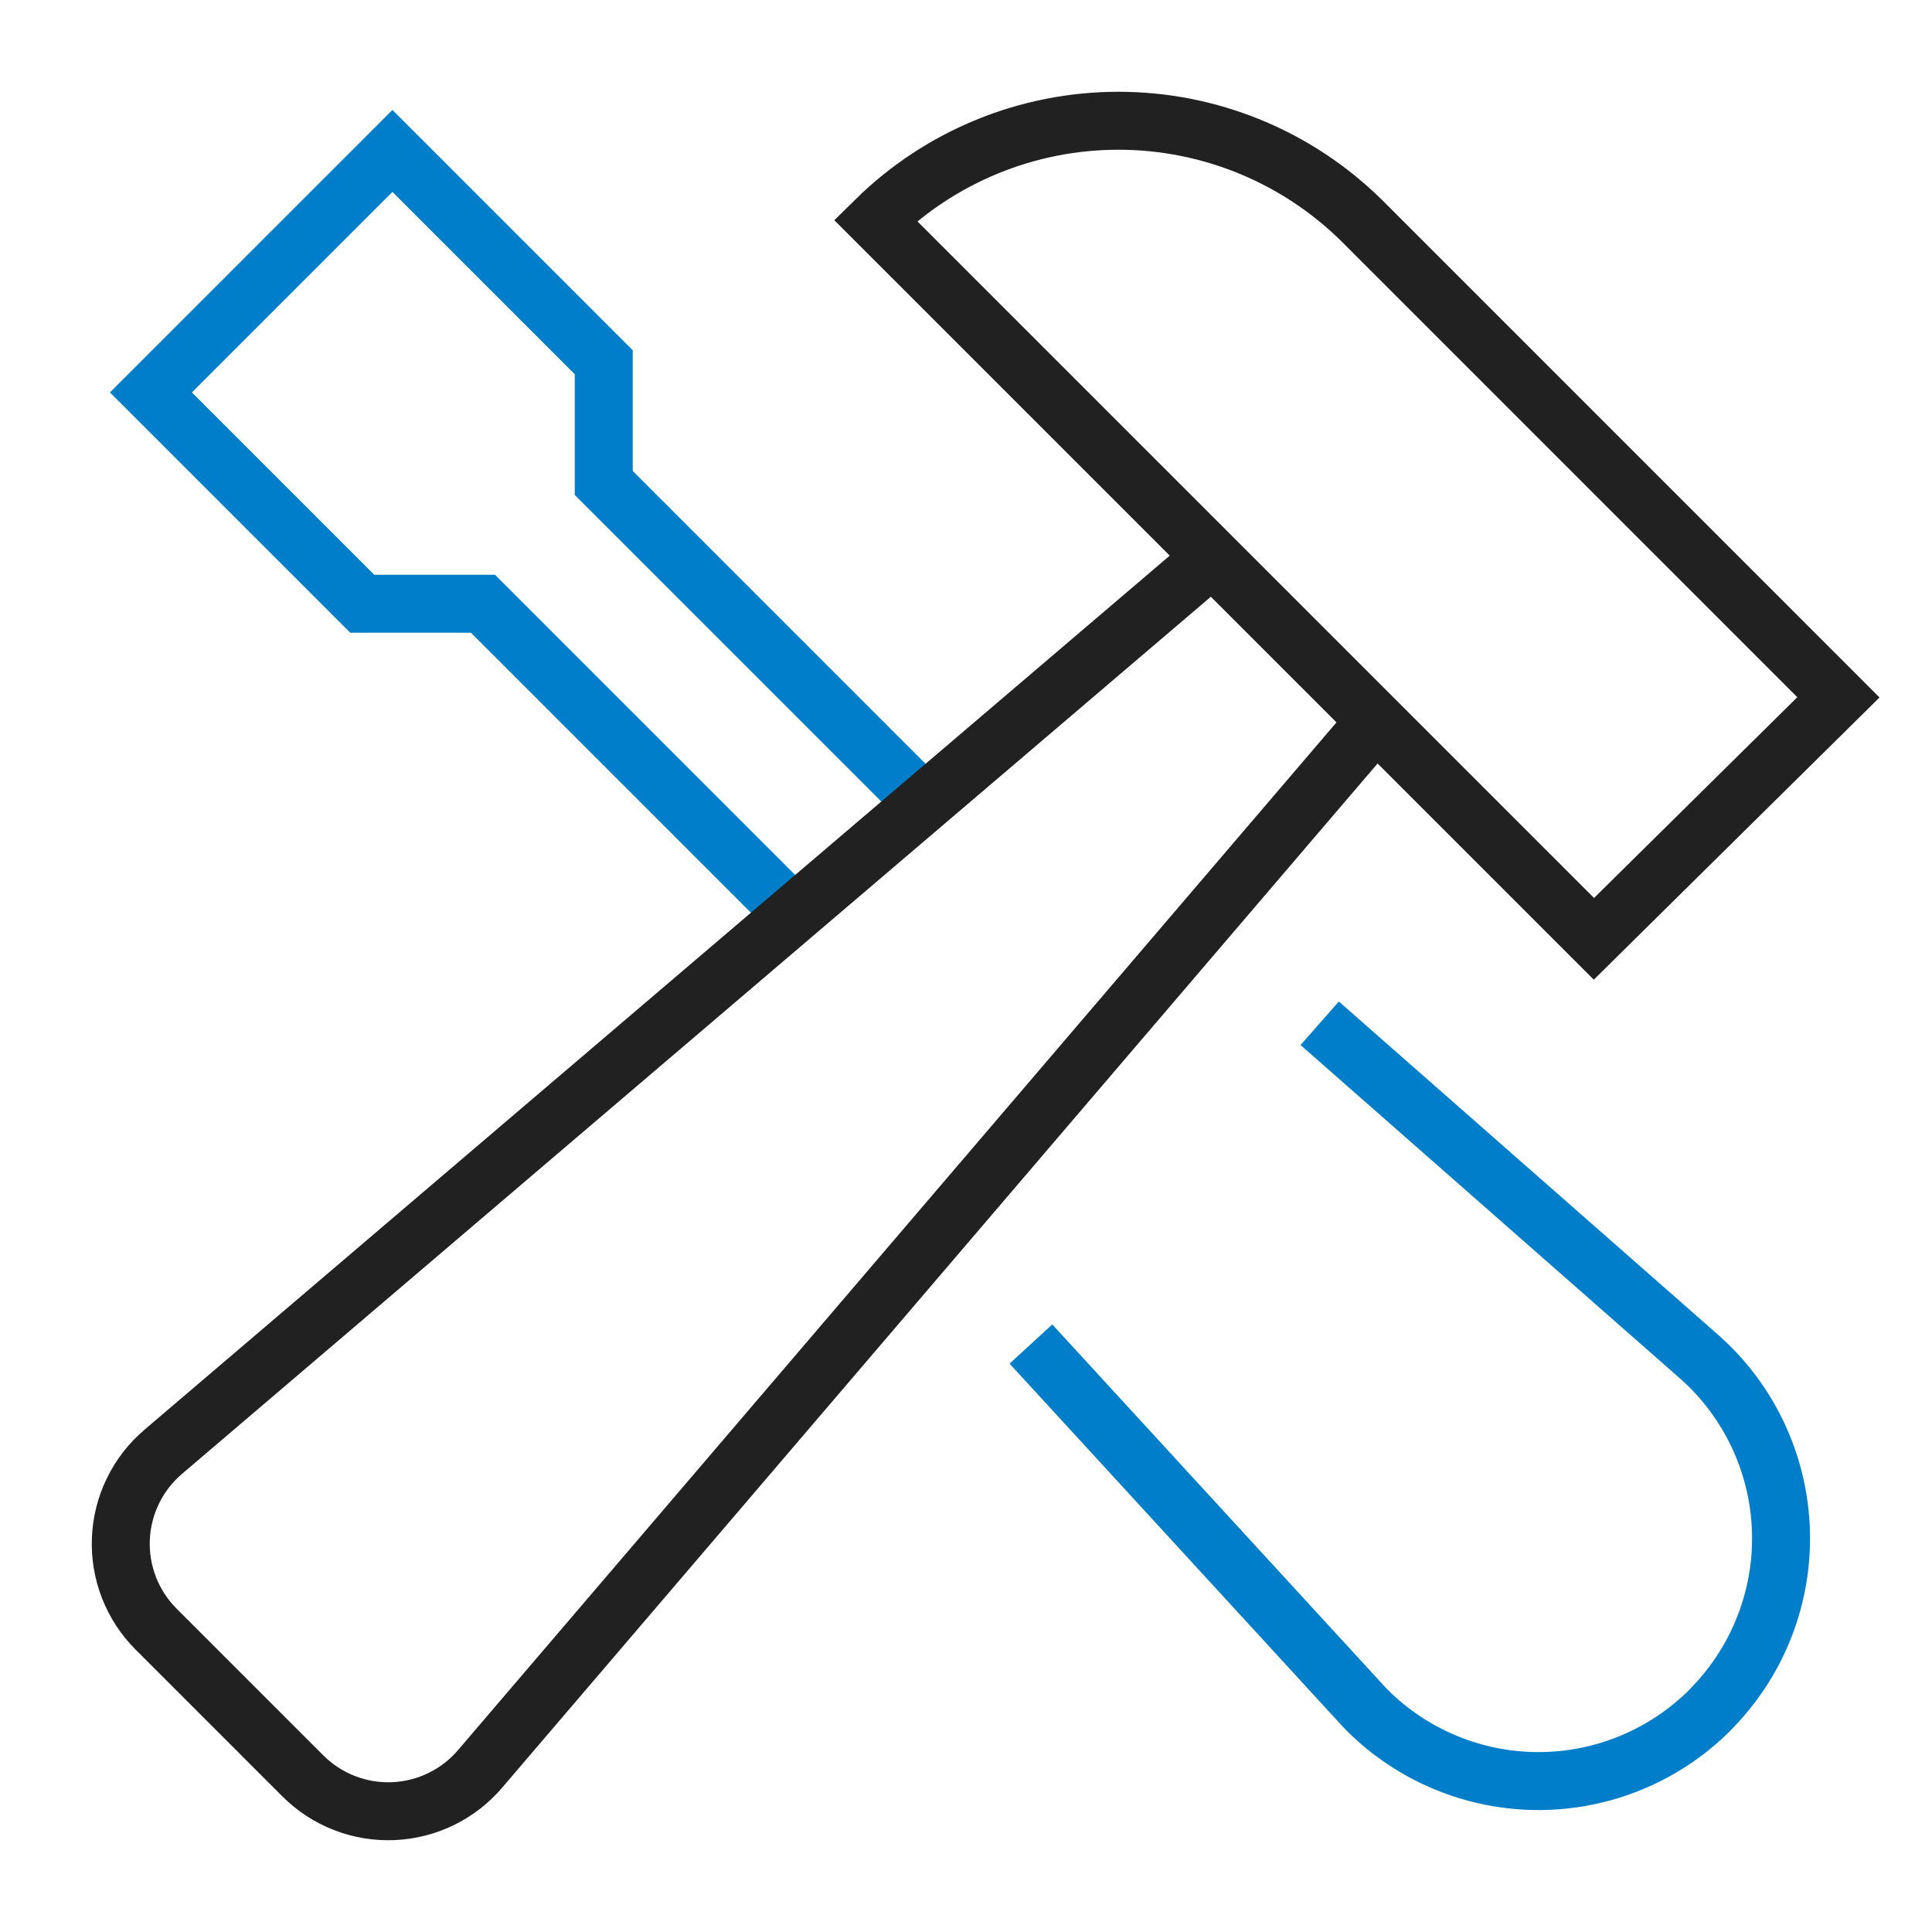 <svg width="100" height="100" viewBox="0 0 100 100" fill="none" xmlns="http://www.w3.org/2000/svg">
<path d="M69.434 53.955L88.05 70.313C90.52 72.545 92.003 75.666 92.171 78.991C92.34 82.316 91.18 85.572 88.948 88.042C88.806 88.199 88.661 88.355 88.511 88.511C86.156 90.865 82.963 92.188 79.634 92.188C76.304 92.188 73.111 90.865 70.756 88.511C70.6 88.355 70.461 88.199 70.319 88.042L54.375 70.672" stroke="#007ECA" stroke-width="3" stroke-miterlimit="10" stroke-linecap="square"/>
<path d="M47.825 41.575L31.25 25V18.75L20.312 7.812L7.812 20.312L18.75 31.25H25L41.078 47.328" stroke="#007ECA" stroke-width="3" stroke-miterlimit="10"/>
<path d="M95.156 36.094L70.469 11.406C67.116 8.102 62.598 6.25 57.891 6.25C53.183 6.25 48.665 8.102 45.312 11.406L82.5 48.594L95.156 36.094Z" stroke="#212121" stroke-width="3" stroke-miterlimit="10" stroke-linecap="square"/>
<path d="M62.755 28.847L8.456 75.139C7.798 75.698 7.262 76.387 6.883 77.164C6.504 77.94 6.29 78.787 6.255 79.65C6.22 80.513 6.364 81.374 6.678 82.179C6.993 82.984 7.47 83.714 8.081 84.325L15.675 91.919C16.286 92.53 17.017 93.007 17.821 93.322C18.626 93.636 19.487 93.78 20.35 93.745C21.213 93.71 22.06 93.496 22.836 93.117C23.613 92.738 24.302 92.203 24.861 91.544L71.217 37.311" stroke="#212121" stroke-width="3" stroke-miterlimit="10"/>
</svg>
